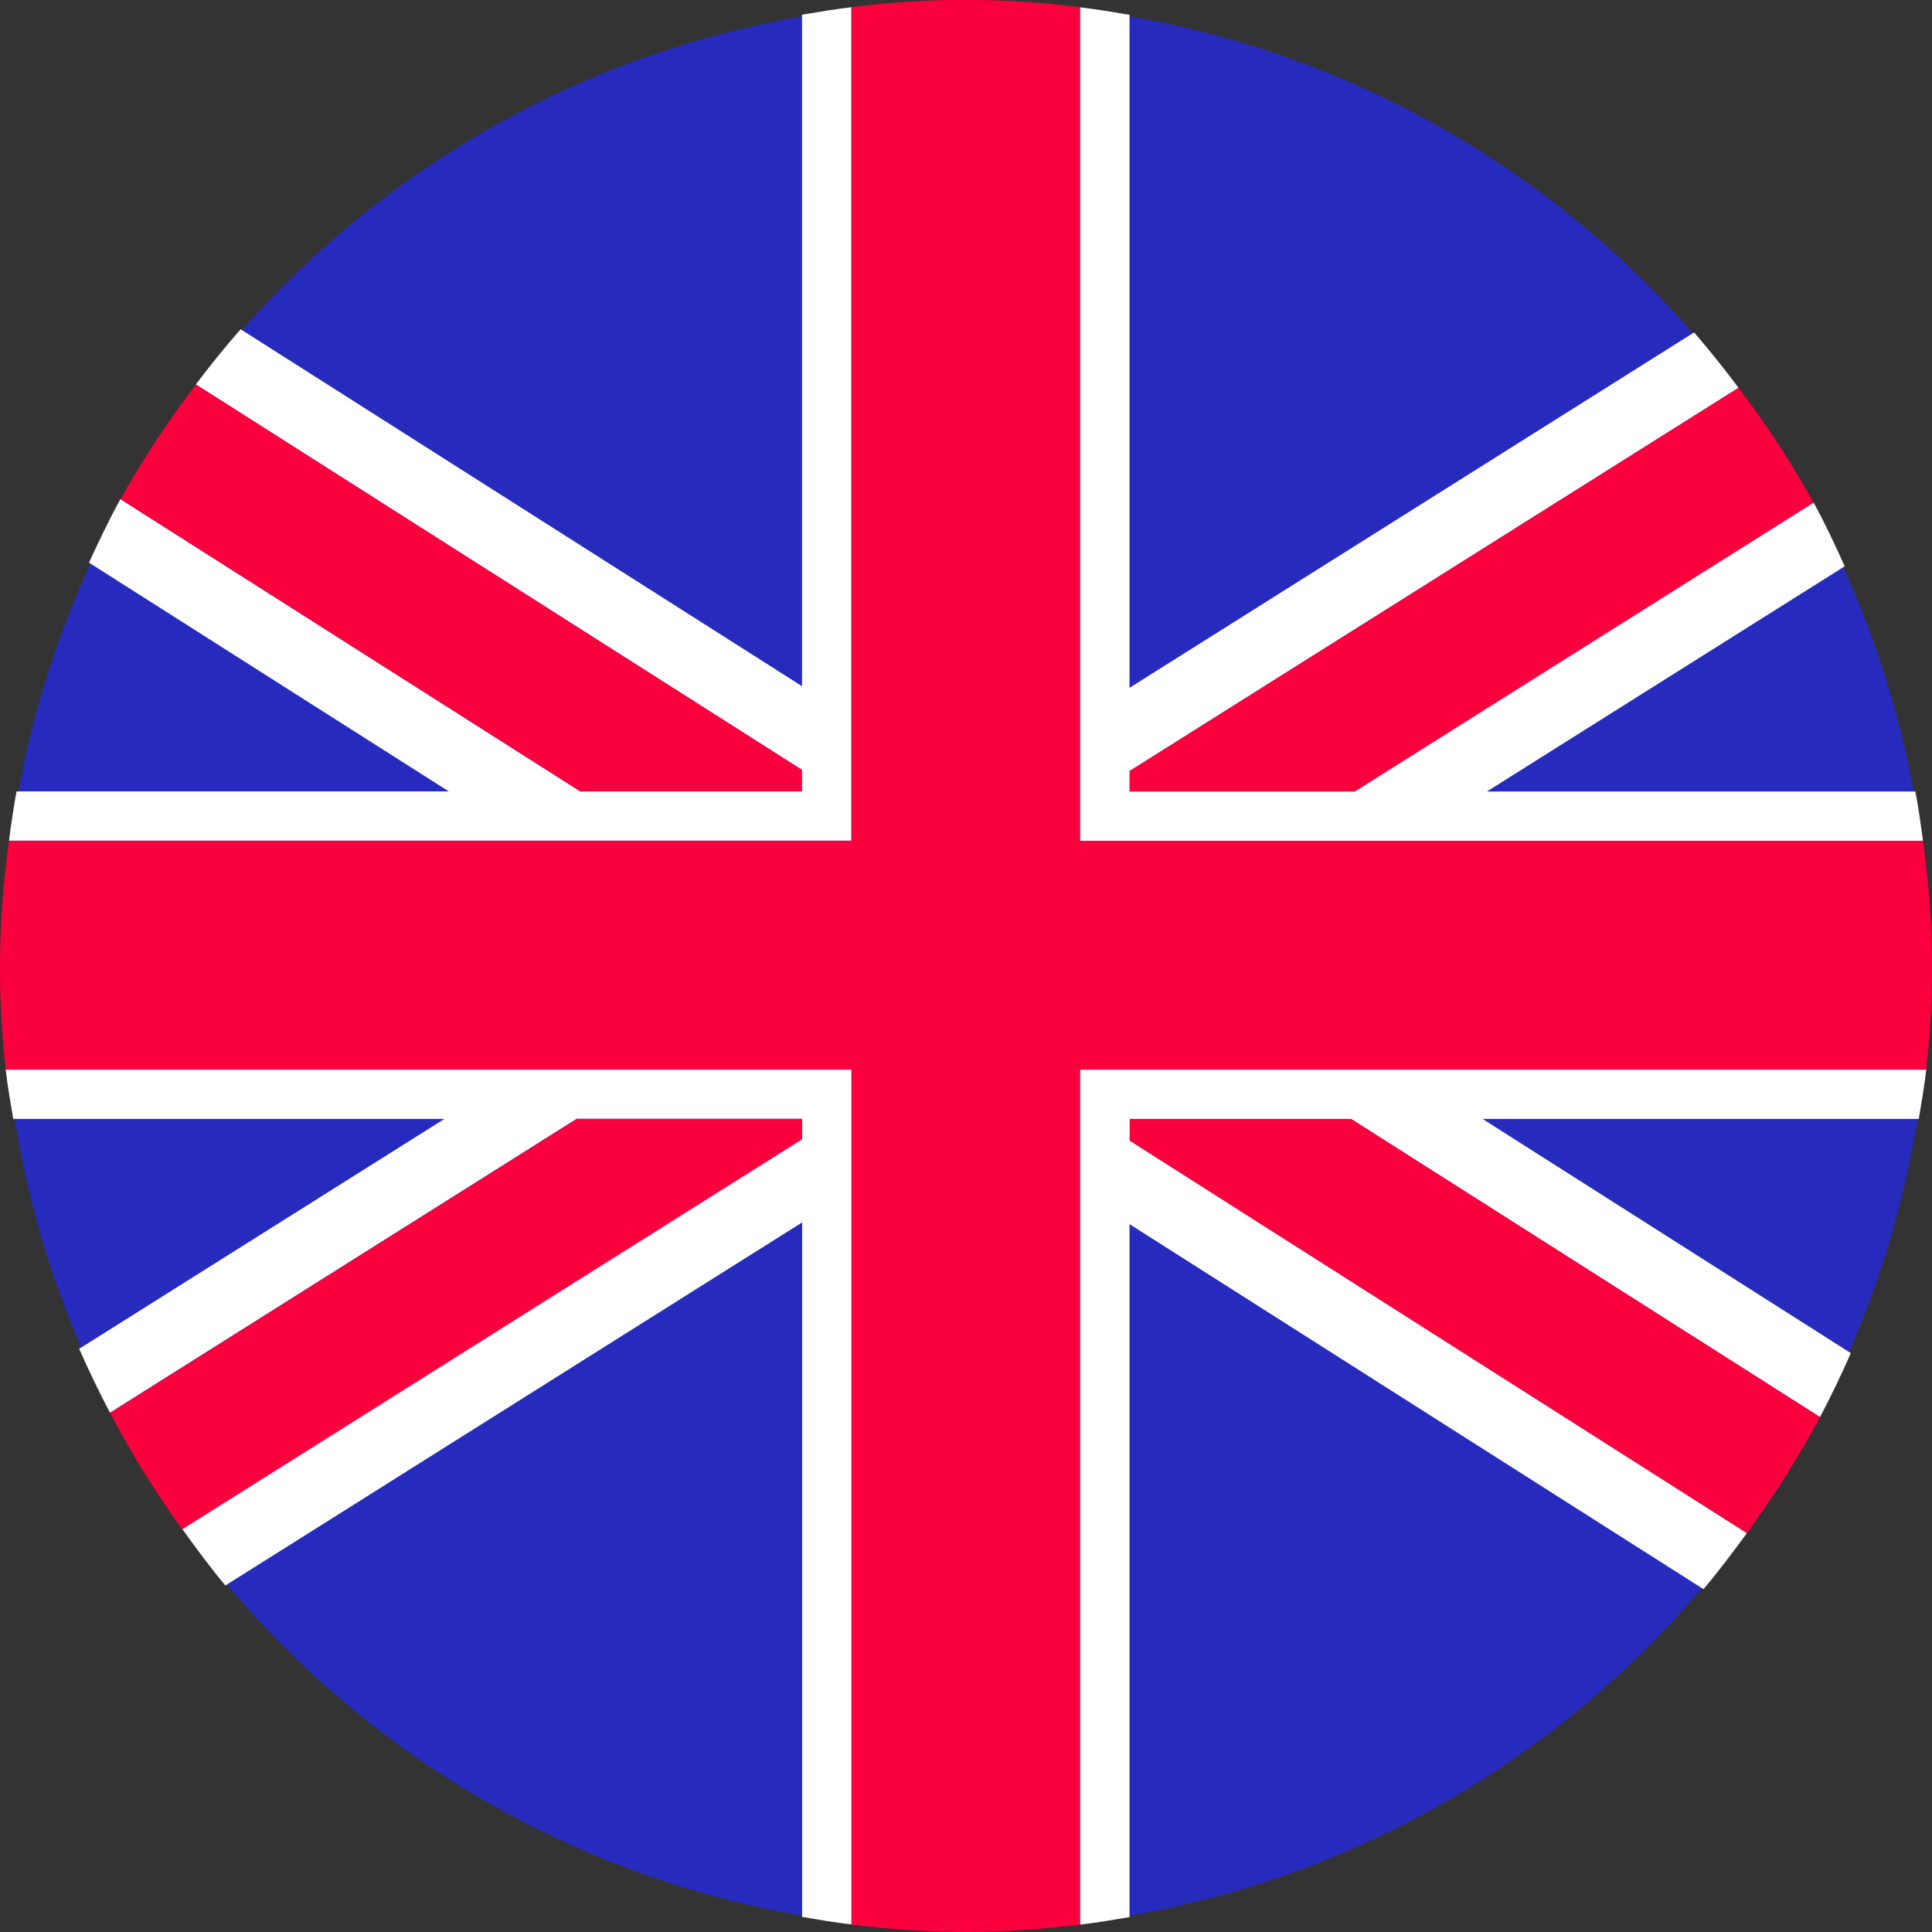 <svg xmlns="http://www.w3.org/2000/svg" width="40.1" height="40.1" viewBox="0 0 40.1 40.1">
  <rect x="0" y="0" width="40.1" height="40.1" fill="#333333" stroke="none"/>
  <g id="Group_302" data-name="Group 302" transform="translate(-323.451 -1075.428)">
    <circle id="Ellipse_21" data-name="Ellipse 21" cx="20" cy="20" r="20" transform="translate(323.501 1075.478)" fill="#262bbe"/>
    <g id="Group_301" data-name="Group 301">
      <path id="Path_1726" data-name="Path 1726" d="M340.1,1091.856v-.449l-12.581-8a20.028,20.028,0,0,0-1.568,2.383l9.541,6.064Z" fill="#fa003d"/>
      <path id="Path_1727" data-name="Path 1727" d="M346.895,1098.652v.453l12.81,8.146a20.069,20.069,0,0,0,1.521-2.413l-9.73-6.186Z" fill="#fa003d"/>
      <path id="Path_1728" data-name="Path 1728" d="M340.1,1098.652h-4.679l-9.686,6.1a19.982,19.982,0,0,0,1.5,2.422l12.862-8.093Z" fill="#fa003d"/>
      <path id="Path_1729" data-name="Path 1729" d="M346.895,1091.856h4.678l9.522-5.994a20.15,20.15,0,0,0-1.561-2.387l-12.639,7.954Z" fill="#fa003d"/>
      <path id="Path_1730" data-name="Path 1730" d="M345.871,1097.631h17.56a18.64,18.64,0,0,0-.068-4.753H345.871v-17.3a18.516,18.516,0,0,0-4.751,0v17.3H323.638a18.76,18.76,0,0,0-.068,4.753h17.55v17.743a20.347,20.347,0,0,0,2.381.154,20.134,20.134,0,0,0,2.37-.153v-17.744Z" fill="#fa003d"/>
      <path id="Path_1731" data-name="Path 1731" d="M341.12,1092.878v-17.3c-.344.04-.683.1-1.022.155v13.938l-11.653-7.409c-.324.369-.632.751-.928,1.143l12.581,8v.449H335.49l-9.541-6.064c-.236.427-.445.87-.651,1.316l7.468,4.748h-8.972c-.062.338-.112.679-.156,1.022H341.12Z" fill="#fff"/>
      <path id="Path_1732" data-name="Path 1732" d="M345.871,1092.878h17.492c-.044-.343-.094-.684-.156-1.022h-8.894l7.426-4.674c-.2-.446-.409-.892-.644-1.32l-9.522,5.994h-4.678v-.427l12.639-7.954c-.295-.393-.6-.777-.921-1.147l-11.718,7.376v-13.968c-.34-.058-.679-.115-1.024-.156v17.3Z" fill="#fff"/>
      <path id="Path_1733" data-name="Path 1733" d="M363.431,1097.631h-17.56v17.744c.345-.041.684-.1,1.024-.156v-14.383l11.913,7.576c.316-.373.609-.765.9-1.161l-12.81-8.146v-.453h4.6l9.73,6.186q.342-.649.638-1.325l-7.644-4.861h9.055C363.33,1098.312,363.394,1097.976,363.431,1097.631Z" fill="#fff"/>
      <path id="Path_1734" data-name="Path 1734" d="M341.12,1097.631H323.57c.037.345.1.681.156,1.021h8.95l-7.582,4.772c.2.451.412.892.639,1.325l9.686-6.1H340.1v.426l-12.862,8.093c.287.4.577.793.891,1.168L340.1,1100.8v14.415c.339.058.678.115,1.022.156v-17.743Z" fill="#fff"/>
    </g>
  </g>
</svg>
